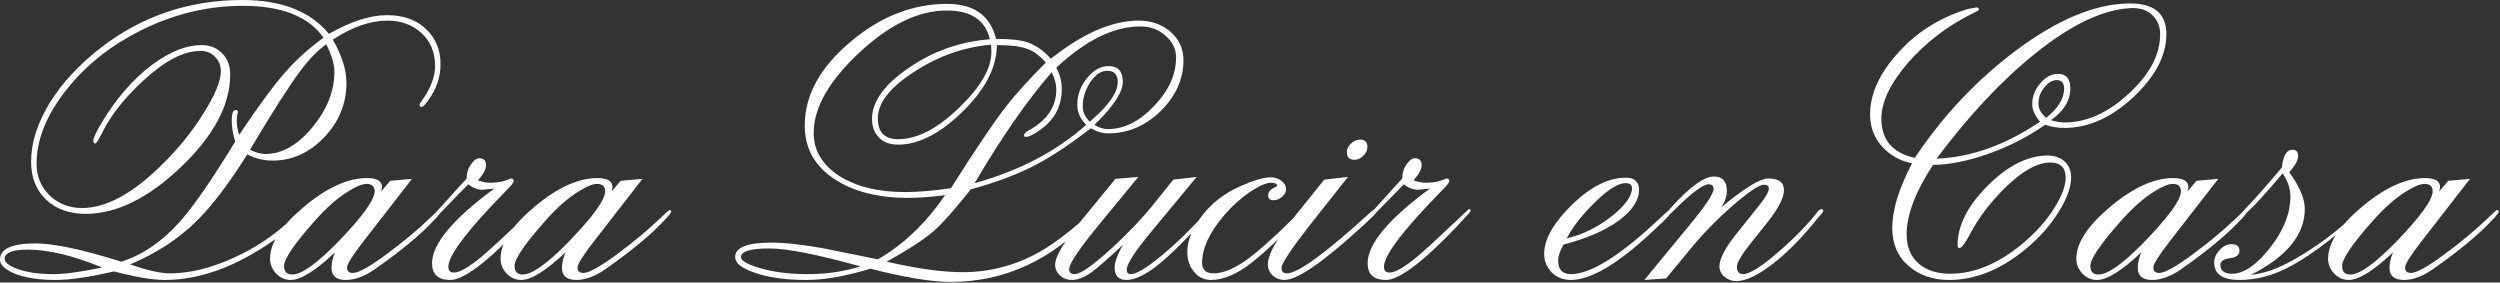 <svg width="823" height="93" viewBox="0 0 823 93" fill="none" xmlns="http://www.w3.org/2000/svg">
<rect x="0" y="0" width="823" height="93" fill="#333333" stroke="none"/>
<path d="M92.928 77.056C79.531 87.125 66.645 92.16 54.272 92.16C50.176 92.16 44.587 91.221 37.504 89.344C29.483 91.221 23.083 92.16 18.304 92.16C12.672 92.16 8.107 91.435 4.608 89.984C1.536 88.619 0 87.125 0 85.504C0 81.92 3.883 80.128 11.648 80.128C17.707 80.128 27.136 82.133 39.936 86.144C46.763 84.011 53.078 79.744 58.88 73.344C63.574 68.139 69.76 59.221 77.44 46.592C76.672 44.203 76.288 41.899 76.288 39.68C76.288 37.376 76.715 36.224 77.568 36.224C78.08 36.224 78.336 36.437 78.336 36.864C78.336 36.949 78.251 37.291 78.08 37.888C77.995 38.4 77.952 38.997 77.952 39.68C77.952 41.216 78.208 42.795 78.72 44.416C85.035 34.944 90.198 27.947 94.208 23.424C97.707 19.499 101.803 15.829 106.496 12.416C101.632 5.419 92.757 1.92 79.872 1.92C66.901 1.92 54.4 5.333 42.368 12.16C33.92 16.939 26.88 22.997 21.248 30.336C15.104 38.357 12.032 46.208 12.032 53.888C12.032 58.069 13.483 61.568 16.384 64.384C19.285 67.115 22.827 68.48 27.008 68.48C34.859 68.48 43.52 63.829 52.992 54.528C58.539 49.152 63.19 43.435 66.944 37.376C70.784 31.317 72.704 26.667 72.704 23.424C72.704 21.632 72.107 20.096 70.912 18.816C69.718 17.451 68.053 16.768 65.92 16.768C60.459 16.768 54.23 20.011 47.232 26.496C41.088 32.128 36.608 37.76 33.792 43.392C32.512 45.952 31.701 47.232 31.36 47.232C30.933 47.232 30.72 46.933 30.72 46.336C30.72 45.483 31.573 43.605 33.28 40.704C38.144 32.512 43.776 26.027 50.176 21.248C55.979 16.981 61.355 14.848 66.304 14.848C69.12 14.848 71.382 15.744 73.088 17.536C74.88 19.243 75.776 21.589 75.776 24.576C75.776 34.56 70.358 44.715 59.52 55.04C48.768 65.28 38.315 70.4 28.16 70.4C22.784 70.4 18.432 68.821 15.104 65.664C11.861 62.507 10.24 58.368 10.24 53.248C10.24 47.104 12.245 40.704 16.256 34.048C20.352 27.392 25.984 21.291 33.152 15.744C46.72 5.248 62.294 0 79.872 0C92.672 0 102.144 3.712 108.288 11.136C115.541 7.04 121.899 4.992 127.36 4.992C132.822 4.992 137.131 6.528 140.288 9.6C143.446 12.587 145.024 16.427 145.024 21.12C145.024 25.472 143.616 29.525 140.8 33.28C139.862 34.56 139.221 35.2 138.88 35.2C138.368 35.2 138.112 34.944 138.112 34.432C138.112 34.261 138.454 33.707 139.136 32.768C141.867 28.843 143.232 25.173 143.232 21.76C143.232 17.237 141.739 13.611 138.752 10.88C135.765 8.149 132.053 6.784 127.616 6.784C121.899 6.784 115.883 8.875 109.568 13.056C112.555 18.261 114.048 22.997 114.048 27.264C114.048 34.176 111.573 40.192 106.624 45.312C101.76 50.347 96.128 52.864 89.728 52.864C86.827 52.864 84.053 52.181 81.408 50.816C75.179 60.715 69.547 68.096 64.512 72.96C58.709 78.677 51.499 83.371 42.88 87.04C48.427 89.003 52.779 89.984 55.936 89.984C62.422 89.984 69.419 88.277 76.928 84.864C83.925 81.707 90.155 77.568 95.616 72.448C97.835 70.4 99.072 69.376 99.328 69.376C99.755 69.376 99.968 69.589 99.968 70.016C99.968 71.211 97.621 73.557 92.928 77.056ZM17.664 90.24C21.334 90.24 26.667 89.515 33.664 88.064C24.107 84.139 15.915 82.176 9.088 82.176C4.053 82.176 1.536 83.2 1.536 85.248C1.536 86.357 2.859 87.424 5.504 88.448C8.661 89.643 12.715 90.24 17.664 90.24ZM87.424 50.688C92.8 50.688 97.92 47.787 102.784 41.984C107.648 36.096 110.08 29.995 110.08 23.68C110.08 21.12 109.184 18.091 107.392 14.592C104.576 16.555 101.717 19.499 98.816 23.424C95.232 28.203 89.728 36.821 82.304 49.28C84.096 50.219 85.803 50.688 87.424 50.688ZM142.793 72.576C138.441 77.269 131.998 82.603 123.465 88.576C120.052 90.965 116.852 92.16 113.865 92.16C110.708 92.16 109.129 90.837 109.129 88.192C109.129 86.656 109.513 84.949 110.281 83.072C103.881 89.131 99.017 92.16 95.689 92.16C93.897 92.16 92.319 91.477 90.953 90.112C89.588 88.661 88.905 86.997 88.905 85.12C88.905 80 92.617 74.325 100.041 68.096C107.55 61.781 114.462 58.624 120.777 58.624C124.105 58.624 125.769 59.605 125.769 61.568C125.769 61.653 125.684 62.123 125.513 62.976L128.457 59.52L135.625 58.88L119.625 79.488C116.041 84.096 114.249 86.955 114.249 88.064C114.249 89.259 114.889 89.856 116.169 89.856C118.046 89.856 121.844 87.723 127.561 83.456C132.766 79.616 137.417 75.733 141.513 71.808C143.39 70.016 144.372 69.12 144.457 69.12C144.884 69.12 145.097 69.333 145.097 69.76C145.097 69.931 144.585 70.613 143.561 71.808L142.793 72.576ZM96.201 90.368C99.273 90.368 104.265 86.827 111.177 79.744C119.284 71.381 123.337 65.792 123.337 62.976C123.337 61.355 122.441 60.544 120.649 60.544C119.284 60.544 117.364 61.312 114.889 62.848C111.305 64.981 107.55 68.267 103.625 72.704C96.884 80.299 93.513 85.248 93.513 87.552C93.513 89.429 94.409 90.368 96.201 90.368ZM171.537 74.624C160.358 86.315 152.593 92.16 148.241 92.16C144.23 92.16 142.225 90.325 142.225 86.656C142.225 80.341 149.052 72.149 162.705 62.08C160.401 62.336 159.078 62.464 158.737 62.464C157.201 62.464 155.665 61.867 154.129 60.672L145.041 70.016C144.358 70.699 143.889 71.04 143.633 71.04C143.292 71.04 143.121 70.869 143.121 70.528C143.121 70.357 143.718 69.632 144.913 68.352L153.617 58.752C153.617 56.96 154.086 55.424 155.025 54.144C155.964 52.779 156.86 52.096 157.713 52.096C159.249 52.096 160.017 52.864 160.017 54.4C160.017 55.68 159.121 57.344 157.329 59.392C158.865 59.904 160.145 60.16 161.169 60.16C162.705 60.16 164.028 60.032 165.137 59.776C165.564 59.691 166.161 59.52 166.929 59.264C167.697 58.923 168.124 58.752 168.209 58.752C168.806 58.752 169.105 59.051 169.105 59.648C169.105 60.075 168.252 61.141 166.545 62.848C153.916 75.733 147.601 84.053 147.601 87.808C147.601 89.088 148.198 89.728 149.393 89.728C151.356 89.728 154.513 87.893 158.865 84.224C160.913 82.517 165.052 78.72 171.281 72.832C174.097 70.187 175.505 68.864 175.505 68.864C175.932 68.864 176.145 69.035 176.145 69.376C176.145 69.632 174.609 71.381 171.537 74.624ZM218.668 72.576C214.316 77.269 207.873 82.603 199.34 88.576C195.927 90.965 192.727 92.16 189.74 92.16C186.583 92.16 185.004 90.837 185.004 88.192C185.004 86.656 185.388 84.949 186.156 83.072C179.756 89.131 174.892 92.16 171.564 92.16C169.772 92.16 168.193 91.477 166.828 90.112C165.463 88.661 164.78 86.997 164.78 85.12C164.78 80 168.492 74.325 175.916 68.096C183.425 61.781 190.337 58.624 196.652 58.624C199.98 58.624 201.644 59.605 201.644 61.568C201.644 61.653 201.559 62.123 201.388 62.976L204.332 59.52L211.5 58.88L195.5 79.488C191.916 84.096 190.124 86.955 190.124 88.064C190.124 89.259 190.764 89.856 192.044 89.856C193.921 89.856 197.719 87.723 203.436 83.456C208.641 79.616 213.292 75.733 217.388 71.808C219.265 70.016 220.247 69.12 220.332 69.12C220.759 69.12 220.972 69.333 220.972 69.76C220.972 69.931 220.46 70.613 219.436 71.808L218.668 72.576ZM172.076 90.368C175.148 90.368 180.14 86.827 187.052 79.744C195.159 71.381 199.212 65.792 199.212 62.976C199.212 61.355 198.316 60.544 196.524 60.544C195.159 60.544 193.239 61.312 190.764 62.848C187.18 64.981 183.425 68.267 179.5 72.704C172.759 80.299 169.388 85.248 169.388 87.552C169.388 89.429 170.284 90.368 172.076 90.368ZM359.897 71.04C346.414 85.547 330.798 92.8 313.049 92.8C306.649 92.8 297.817 91.349 286.553 88.448C278.446 90.923 271.406 92.16 265.433 92.16C258.521 92.16 252.804 91.349 248.281 89.728C244.1 88.277 242.009 86.571 242.009 84.608C242.009 81.451 245.977 79.872 253.913 79.872C258.436 79.872 264.238 80.512 271.321 81.792C277.209 82.987 283.097 84.181 288.985 85.376C297.348 80.597 304.729 73.557 311.129 64.256C306.35 64.853 302.34 65.152 299.097 65.152C288.942 65.152 280.708 63.019 274.393 58.752C268.078 54.485 264.921 48.683 264.921 41.344C264.921 31.445 269.87 22.315 279.769 13.952C289.668 5.504 300.334 1.28 311.769 1.28C320.644 1.28 326.02 5.12 327.897 12.8C332.42 12.8 335.748 13.141 337.881 13.824C340.697 14.677 343.385 16.512 345.945 19.328C356.526 10.965 366.126 6.784 374.745 6.784C379.012 6.784 382.553 8.021 385.369 10.496C388.185 12.971 389.593 16.085 389.593 19.84C389.593 26.069 387.076 31.659 382.041 36.608C377.007 41.472 371.289 43.904 364.889 43.904C362.927 43.904 361.007 43.349 359.129 42.24C352.217 47.531 346.244 51.499 341.209 54.144C335.236 57.301 328.025 60.032 319.577 62.336C314.457 68.821 310.361 73.429 307.289 76.16C303.961 78.976 298.841 82.304 291.929 86.144C301.913 88.448 310.233 89.6 316.889 89.6C325.764 89.6 334.126 87.424 341.977 83.072C345.988 80.853 350.809 77.312 356.441 72.448C359.001 70.229 360.238 69.12 360.153 69.12C360.58 69.12 360.793 69.333 360.793 69.76C360.793 69.931 360.494 70.357 359.897 71.04ZM265.817 90.24C272.217 90.24 278.02 89.387 283.225 87.68C269.06 83.755 259.076 81.792 253.273 81.792C247.044 81.792 243.929 82.731 243.929 84.608C243.929 85.803 245.934 86.997 249.945 88.192C254.468 89.557 259.758 90.24 265.817 90.24ZM313.049 61.952C320.985 49.408 326.958 40.533 330.969 35.328C334.126 31.232 338.564 26.325 344.281 20.608C342.404 18.389 340.398 16.896 338.265 16.128C336.132 15.275 332.761 14.848 328.153 14.848C328.153 21.845 324.654 28.885 317.657 35.968C309.977 43.733 302.638 47.616 295.641 47.616C292.996 47.616 290.905 46.848 289.369 45.312C287.833 43.691 287.065 41.643 287.065 39.168C287.065 33.451 291.076 27.861 299.097 22.4C307.118 16.853 316.036 13.696 325.849 12.928C324.398 6.613 319.662 3.456 311.641 3.456C302.596 3.456 293.209 7.893 283.481 16.768C273.07 26.325 267.865 35.328 267.865 43.776C267.865 49.493 270.638 54.187 276.185 57.856C281.817 61.44 289.113 63.232 298.073 63.232C302.169 63.232 307.161 62.805 313.049 61.952ZM295.641 45.824C301.956 45.824 308.697 42.325 315.865 35.328C322.862 28.587 326.361 22.528 326.361 17.152C326.361 16.043 326.318 15.232 326.233 14.72C317.273 15.488 308.825 18.475 300.889 23.68C292.953 28.8 288.985 33.877 288.985 38.912C288.985 43.52 291.204 45.824 295.641 45.824ZM320.857 60.288C335.449 56.277 347.694 49.877 357.593 41.088C355.63 39.125 354.649 36.949 354.649 34.56C354.649 31.232 355.716 28.288 357.849 25.728C359.982 23.083 362.329 21.76 364.889 21.76C368.047 21.76 369.625 23.467 369.625 26.88C369.625 30.379 366.511 35.115 360.281 41.088C361.732 42.027 363.225 42.496 364.761 42.496C370.052 42.496 375.086 39.979 379.865 34.944C384.729 29.909 387.161 24.576 387.161 18.944C387.161 16.128 386.009 13.739 383.705 11.776C381.487 9.728 378.713 8.704 375.385 8.704C366.681 8.704 357.465 13.227 347.737 22.272C348.932 24.491 349.529 26.837 349.529 29.312C349.529 34.859 347.225 39.296 342.617 42.624C340.398 44.245 338.777 45.056 337.753 45.056C337.326 45.056 337.113 44.885 337.113 44.544C337.113 44.032 337.582 43.52 338.521 43.008C344.665 39.68 347.737 35.157 347.737 29.44C347.737 27.648 347.225 25.771 346.201 23.808C338.18 33.024 329.732 45.184 320.857 60.288ZM358.745 40.064C364.889 34.859 367.961 30.507 367.961 27.008C367.961 24.533 366.809 23.296 364.505 23.296C362.457 23.296 360.58 24.576 358.873 27.136C357.252 29.611 356.441 32.256 356.441 35.072C356.441 36.864 357.209 38.528 358.745 40.064ZM397.914 70.784C390.661 78.635 385.114 84.096 381.274 87.168C377.093 90.496 373.594 92.16 370.778 92.16C368.218 92.16 366.938 90.795 366.938 88.064C366.938 86.357 367.834 83.883 369.626 80.64C364.762 85.163 361.349 88.149 359.386 89.6C356.997 91.307 354.821 92.16 352.858 92.16C351.322 92.16 350.042 91.691 349.018 90.752C347.909 89.728 347.354 88.533 347.354 87.168C347.354 84.437 350.298 79.488 356.186 72.32L367.194 58.88L374.746 58.24L362.202 73.472C355.375 81.749 351.962 86.784 351.962 88.576C351.962 89.685 352.559 90.24 353.754 90.24C355.717 90.24 359.855 87.339 366.17 81.536C371.717 76.416 376.325 71.552 379.994 66.944L386.266 59.136L393.946 58.24L379.098 76.16C373.637 82.731 370.906 86.955 370.906 88.832C370.906 89.771 371.375 90.24 372.314 90.24C374.106 90.24 377.434 88.235 382.298 84.224C387.162 80.213 392.154 75.349 397.274 69.632C397.615 69.291 397.871 69.12 398.042 69.12C398.469 69.12 398.682 69.291 398.682 69.632C398.682 69.888 398.426 70.272 397.914 70.784ZM428.749 70.656C420.813 79.019 414.584 84.779 410.061 87.936C405.965 90.752 402.168 92.16 398.669 92.16C396.45 92.16 394.616 91.307 393.165 89.6C391.629 87.808 390.861 85.589 390.861 82.944C390.861 79.189 392.44 75.264 395.597 71.168C398.754 66.987 402.893 63.744 408.013 61.44C412.536 59.392 415.992 58.368 418.381 58.368C419.661 58.368 420.813 58.752 421.837 59.52C422.861 60.288 423.373 61.227 423.373 62.336C423.373 63.189 422.946 64 422.093 64.768C421.24 65.536 420.301 65.92 419.277 65.92C418.082 65.92 417.485 65.408 417.485 64.384C417.485 63.275 418.125 62.421 419.405 61.824C420.088 61.483 420.429 61.269 420.429 61.184C420.429 60.501 419.746 60.16 418.381 60.16C416.845 60.16 414.584 61.141 411.597 63.104C408.696 65.067 405.922 67.541 403.277 70.528C398.242 76.331 395.725 81.664 395.725 86.528C395.725 88.832 397.005 89.984 399.565 89.984C402.381 89.984 405.709 88.704 409.549 86.144C413.389 83.499 418.722 78.805 425.549 72.064C427.512 70.101 428.578 69.12 428.749 69.12C429.176 69.12 429.389 69.291 429.389 69.632C429.389 69.888 429.176 70.229 428.749 70.656ZM448.488 74.496C435.603 86.272 427.069 92.16 422.888 92.16C421.352 92.16 420.072 91.691 419.048 90.752C417.939 89.728 417.384 88.491 417.384 87.04C417.384 83.797 420.243 78.635 425.96 71.552L435.944 59.136L443.752 58.24L433.128 71.68C425.619 81.152 421.864 86.656 421.864 88.192C421.864 89.387 422.461 89.984 423.656 89.984C427.325 89.984 436.541 83.243 451.304 69.76C451.901 69.248 452.328 68.992 452.584 68.992C453.011 68.992 453.224 69.205 453.224 69.632C453.224 69.973 451.645 71.595 448.488 74.496ZM450.152 48.384C450.152 49.493 449.683 50.475 448.744 51.328C447.891 52.181 446.952 52.608 445.928 52.608C444.221 52.608 443.368 51.755 443.368 50.048C443.368 49.024 443.837 48.085 444.776 47.232C445.715 46.379 446.696 45.952 447.72 45.952C449.341 45.952 450.152 46.763 450.152 48.384ZM479.537 74.624C468.358 86.315 460.593 92.16 456.241 92.16C452.23 92.16 450.225 90.325 450.225 86.656C450.225 80.341 457.052 72.149 470.705 62.08C468.401 62.336 467.078 62.464 466.737 62.464C465.201 62.464 463.665 61.867 462.129 60.672L453.041 70.016C452.358 70.699 451.889 71.04 451.633 71.04C451.292 71.04 451.121 70.869 451.121 70.528C451.121 70.357 451.718 69.632 452.913 68.352L461.617 58.752C461.617 56.96 462.086 55.424 463.025 54.144C463.964 52.779 464.86 52.096 465.713 52.096C467.249 52.096 468.017 52.864 468.017 54.4C468.017 55.68 467.121 57.344 465.329 59.392C466.865 59.904 468.145 60.16 469.169 60.16C470.705 60.16 472.028 60.032 473.137 59.776C473.564 59.691 474.161 59.52 474.929 59.264C475.697 58.923 476.124 58.752 476.209 58.752C476.806 58.752 477.105 59.051 477.105 59.648C477.105 60.075 476.252 61.141 474.545 62.848C461.916 75.733 455.601 84.053 455.601 87.808C455.601 89.088 456.198 89.728 457.393 89.728C459.356 89.728 462.513 87.893 466.865 84.224C468.913 82.517 473.052 78.72 479.281 72.832C482.097 70.187 483.505 68.864 483.505 68.864C483.932 68.864 484.145 69.035 484.145 69.376C484.145 69.632 482.609 71.381 479.537 74.624ZM546.353 73.984C533.894 86.101 524.166 92.16 517.169 92.16C514.609 92.16 512.518 91.349 510.897 89.728C509.19 88.021 508.337 85.973 508.337 83.584C508.337 78.805 511.366 73.429 517.425 67.456C523.569 61.483 529.5 58.496 535.217 58.496C538.118 58.496 539.569 59.819 539.569 62.464C539.569 65.963 537.308 69.376 532.785 72.704C528.262 75.947 522.246 78.549 514.737 80.512C513.542 82.56 512.945 84.309 512.945 85.76C512.945 88.747 514.353 90.24 517.169 90.24C523.654 90.24 533.34 84.181 546.225 72.064C548.188 70.187 549.297 69.248 549.553 69.248C549.98 69.248 550.193 69.419 550.193 69.76C550.193 70.101 549.212 71.253 547.249 73.216L546.353 73.984ZM515.761 78.464C520.966 77.269 525.916 74.837 530.609 71.168C535.046 67.584 537.265 64.512 537.265 61.952C537.265 60.843 536.54 60.288 535.089 60.288C532.7 60.288 529.414 62.336 525.233 66.432C521.052 70.443 517.894 74.453 515.761 78.464ZM598.806 71.296C593.686 77.781 588.651 82.944 583.702 86.784C578.753 90.624 574.699 92.544 571.542 92.544C570.177 92.544 568.897 92.075 567.702 91.136C566.593 90.197 566.038 89.045 566.038 87.68C566.038 85.205 567.915 81.621 571.67 76.928L579.35 67.328C581.313 64.853 582.294 63.104 582.294 62.08C582.294 61.227 581.782 60.8 580.758 60.8C579.137 60.8 575.681 63.104 570.39 67.712C565.099 72.32 560.406 77.141 556.31 82.176L548.502 91.648L541.334 92.16L556.182 74.112C561.473 67.712 564.118 63.744 564.118 62.208C564.118 61.184 563.563 60.672 562.454 60.672C560.577 60.672 556.651 63.659 550.678 69.632C549.654 70.656 549.014 71.168 548.758 71.168C548.417 71.168 548.246 70.997 548.246 70.656C548.246 70.485 549.099 69.461 550.806 67.584C556.609 61.269 561.089 58.112 564.246 58.112C567.062 58.112 568.47 59.691 568.47 62.848C568.47 64.64 567.873 66.432 566.678 68.224C574.273 61.909 579.435 58.752 582.166 58.752C585.579 58.752 587.286 60.032 587.286 62.592C587.286 65.067 585.494 68.565 581.91 73.088L576.406 80C573.334 83.84 571.798 86.443 571.798 87.808C571.798 89.429 572.481 90.24 573.846 90.24C575.979 90.24 579.905 87.765 585.622 82.816C590.998 78.123 595.265 73.728 598.422 69.632C598.849 69.12 599.233 68.864 599.574 68.864C600.001 68.864 600.214 69.035 600.214 69.376C600.214 69.717 599.745 70.357 598.806 71.296ZM667.089 81.792C658.812 88.704 650.321 92.16 641.617 92.16C636.326 92.16 631.889 90.624 628.305 87.552C624.721 84.48 622.929 80.299 622.929 75.008C622.929 69.12 625.105 62.037 629.457 53.76C625.532 52.992 622.246 51.157 619.601 48.256C616.956 45.355 615.633 41.813 615.633 37.632C615.633 30.891 618.705 24.149 624.849 17.408C630.908 10.581 638.588 5.76 647.889 2.944C649.937 2.603 650.833 2.432 650.577 2.432C651.174 2.432 651.473 2.688 651.473 3.2C651.473 3.371 650.492 3.925 648.529 4.864C640.764 8.789 633.98 14.037 628.177 20.608C622.289 27.435 619.345 33.579 619.345 39.04C619.345 46.037 623.014 50.347 630.353 51.968C639.569 38.144 650.662 26.368 663.633 16.64C677.116 6.571 689.361 1.408 700.369 1.152C708.902 0.896 713.169 4.267 713.169 11.264C713.169 18.261 709.542 25.173 702.289 32C695.036 38.741 687.484 42.112 679.633 42.112C677.5 42.112 675.366 41.771 673.233 41.088C667.686 45.013 661.414 48.213 654.417 50.688C647.505 53.077 641.489 54.272 636.369 54.272C630.566 63.061 627.665 70.699 627.665 77.184C627.665 81.195 628.945 84.352 631.505 86.656C634.065 88.96 637.564 90.112 642.001 90.112C650.022 90.112 658.044 86.741 666.065 80C670.417 76.331 673.873 72.405 676.433 68.224C678.822 64.384 680.017 61.141 680.017 58.496C680.017 55.168 678.31 53.504 674.897 53.504C670.63 53.504 665.596 56.363 659.793 62.08C655.014 66.859 651.26 71.851 648.529 77.056C646.908 80.128 645.756 81.664 645.073 81.664C644.646 81.664 644.433 81.365 644.433 80.768C644.433 74.283 647.718 67.755 654.289 61.184C660.945 54.528 667.558 51.2 674.129 51.2C676.348 51.2 678.182 51.84 679.633 53.12C681.084 54.4 681.809 56.149 681.809 58.368C681.809 61.44 680.572 65.024 678.097 69.12C675.366 73.728 671.697 77.952 667.089 81.792ZM679.633 40.32C686.886 40.32 693.926 37.163 700.753 30.848C707.665 24.533 711.121 18.005 711.121 11.264C711.121 8.704 710.268 6.613 708.561 4.992C706.854 3.285 704.465 2.517 701.393 2.688C692.262 3.115 681.724 8.149 669.777 17.792C658.854 26.581 648.102 38.059 637.521 52.224C648.87 51.797 660.22 47.744 671.569 40.064C669.862 38.016 669.009 36.096 669.009 34.304C669.009 31.829 669.862 29.568 671.569 27.52C673.361 25.387 675.324 24.32 677.457 24.32C680.188 24.32 681.553 25.899 681.553 29.056C681.553 33.067 679.42 36.565 675.153 39.552C676.86 40.064 678.353 40.32 679.633 40.32ZM673.617 38.784C677.542 35.627 679.505 32.427 679.505 29.184C679.505 27.307 678.694 26.368 677.073 26.368C675.622 26.368 674.257 27.179 672.977 28.8C671.697 30.336 671.057 32.128 671.057 34.176C671.057 35.797 671.91 37.333 673.617 38.784ZM737.418 72.576C733.066 77.269 726.623 82.603 718.09 88.576C714.677 90.965 711.477 92.16 708.49 92.16C705.333 92.16 703.754 90.837 703.754 88.192C703.754 86.656 704.138 84.949 704.906 83.072C698.506 89.131 693.642 92.16 690.314 92.16C688.522 92.16 686.943 91.477 685.578 90.112C684.213 88.661 683.53 86.997 683.53 85.12C683.53 80 687.242 74.325 694.666 68.096C702.175 61.781 709.087 58.624 715.402 58.624C718.73 58.624 720.394 59.605 720.394 61.568C720.394 61.653 720.309 62.123 720.138 62.976L723.082 59.52L730.25 58.88L714.25 79.488C710.666 84.096 708.874 86.955 708.874 88.064C708.874 89.259 709.514 89.856 710.794 89.856C712.671 89.856 716.469 87.723 722.186 83.456C727.391 79.616 732.042 75.733 736.138 71.808C738.015 70.016 738.997 69.12 739.082 69.12C739.509 69.12 739.722 69.333 739.722 69.76C739.722 69.931 739.21 70.613 738.186 71.808L737.418 72.576ZM690.826 90.368C693.898 90.368 698.89 86.827 705.802 79.744C713.909 71.381 717.962 65.792 717.962 62.976C717.962 61.355 717.066 60.544 715.274 60.544C713.909 60.544 711.989 61.312 709.514 62.848C705.93 64.981 702.175 68.267 698.25 72.704C691.509 80.299 688.138 85.248 688.138 87.552C688.138 89.429 689.034 90.368 690.826 90.368ZM775.762 71.808C766.29 79.915 758.61 85.419 752.722 88.32C747.687 90.88 742.482 92.16 737.106 92.16C731.645 92.16 728.914 90.24 728.914 86.4C728.914 84.949 729.511 83.584 730.706 82.304C731.815 81.024 733.138 80.384 734.674 80.384C736.381 80.384 737.234 81.109 737.234 82.56C737.234 83.925 736.21 84.736 734.162 84.992C732.029 85.248 730.962 85.973 730.962 87.168C730.962 89.131 732.242 90.112 734.802 90.112C738.642 90.112 742.781 87.296 747.218 81.664C751.741 75.947 754.002 70.272 754.002 64.64C754.002 62.08 753.149 59.563 751.442 57.088C746.237 63.232 742.567 67.285 740.434 69.248C739.154 70.443 738.429 71.04 738.258 71.04C737.917 71.04 737.746 70.869 737.746 70.528C737.746 70.272 738.215 69.675 739.154 68.736C741.373 66.517 745.383 61.995 751.186 55.168C751.613 51.243 752.765 49.28 754.642 49.28C755.922 49.28 756.562 49.963 756.562 51.328C756.562 52.693 755.581 54.485 753.618 56.704C757.031 61.397 758.738 65.408 758.738 68.736C758.738 77.269 752.807 84.523 740.946 90.496C745.383 90.069 750.247 88.32 755.538 85.248C762.535 81.237 768.935 76.501 774.738 71.04C776.103 69.76 776.871 69.12 777.042 69.12C777.469 69.12 777.682 69.333 777.682 69.76C777.682 70.016 777.042 70.699 775.762 71.808ZM820.293 72.576C815.941 77.269 809.498 82.603 800.965 88.576C797.552 90.965 794.352 92.16 791.365 92.16C788.208 92.16 786.629 90.837 786.629 88.192C786.629 86.656 787.013 84.949 787.781 83.072C781.381 89.131 776.517 92.16 773.189 92.16C771.397 92.16 769.818 91.477 768.453 90.112C767.088 88.661 766.405 86.997 766.405 85.12C766.405 80 770.117 74.325 777.541 68.096C785.05 61.781 791.962 58.624 798.277 58.624C801.605 58.624 803.269 59.605 803.269 61.568C803.269 61.653 803.184 62.123 803.013 62.976L805.957 59.52L813.125 58.88L797.125 79.488C793.541 84.096 791.749 86.955 791.749 88.064C791.749 89.259 792.389 89.856 793.669 89.856C795.546 89.856 799.344 87.723 805.061 83.456C810.266 79.616 814.917 75.733 819.013 71.808C820.89 70.016 821.872 69.12 821.957 69.12C822.384 69.12 822.597 69.333 822.597 69.76C822.597 69.931 822.085 70.613 821.061 71.808L820.293 72.576ZM773.701 90.368C776.773 90.368 781.765 86.827 788.677 79.744C796.784 71.381 800.837 65.792 800.837 62.976C800.837 61.355 799.941 60.544 798.149 60.544C796.784 60.544 794.864 61.312 792.389 62.848C788.805 64.981 785.05 68.267 781.125 72.704C774.384 80.299 771.013 85.248 771.013 87.552C771.013 89.429 771.909 90.368 773.701 90.368Z" fill="white"/>
</svg>
